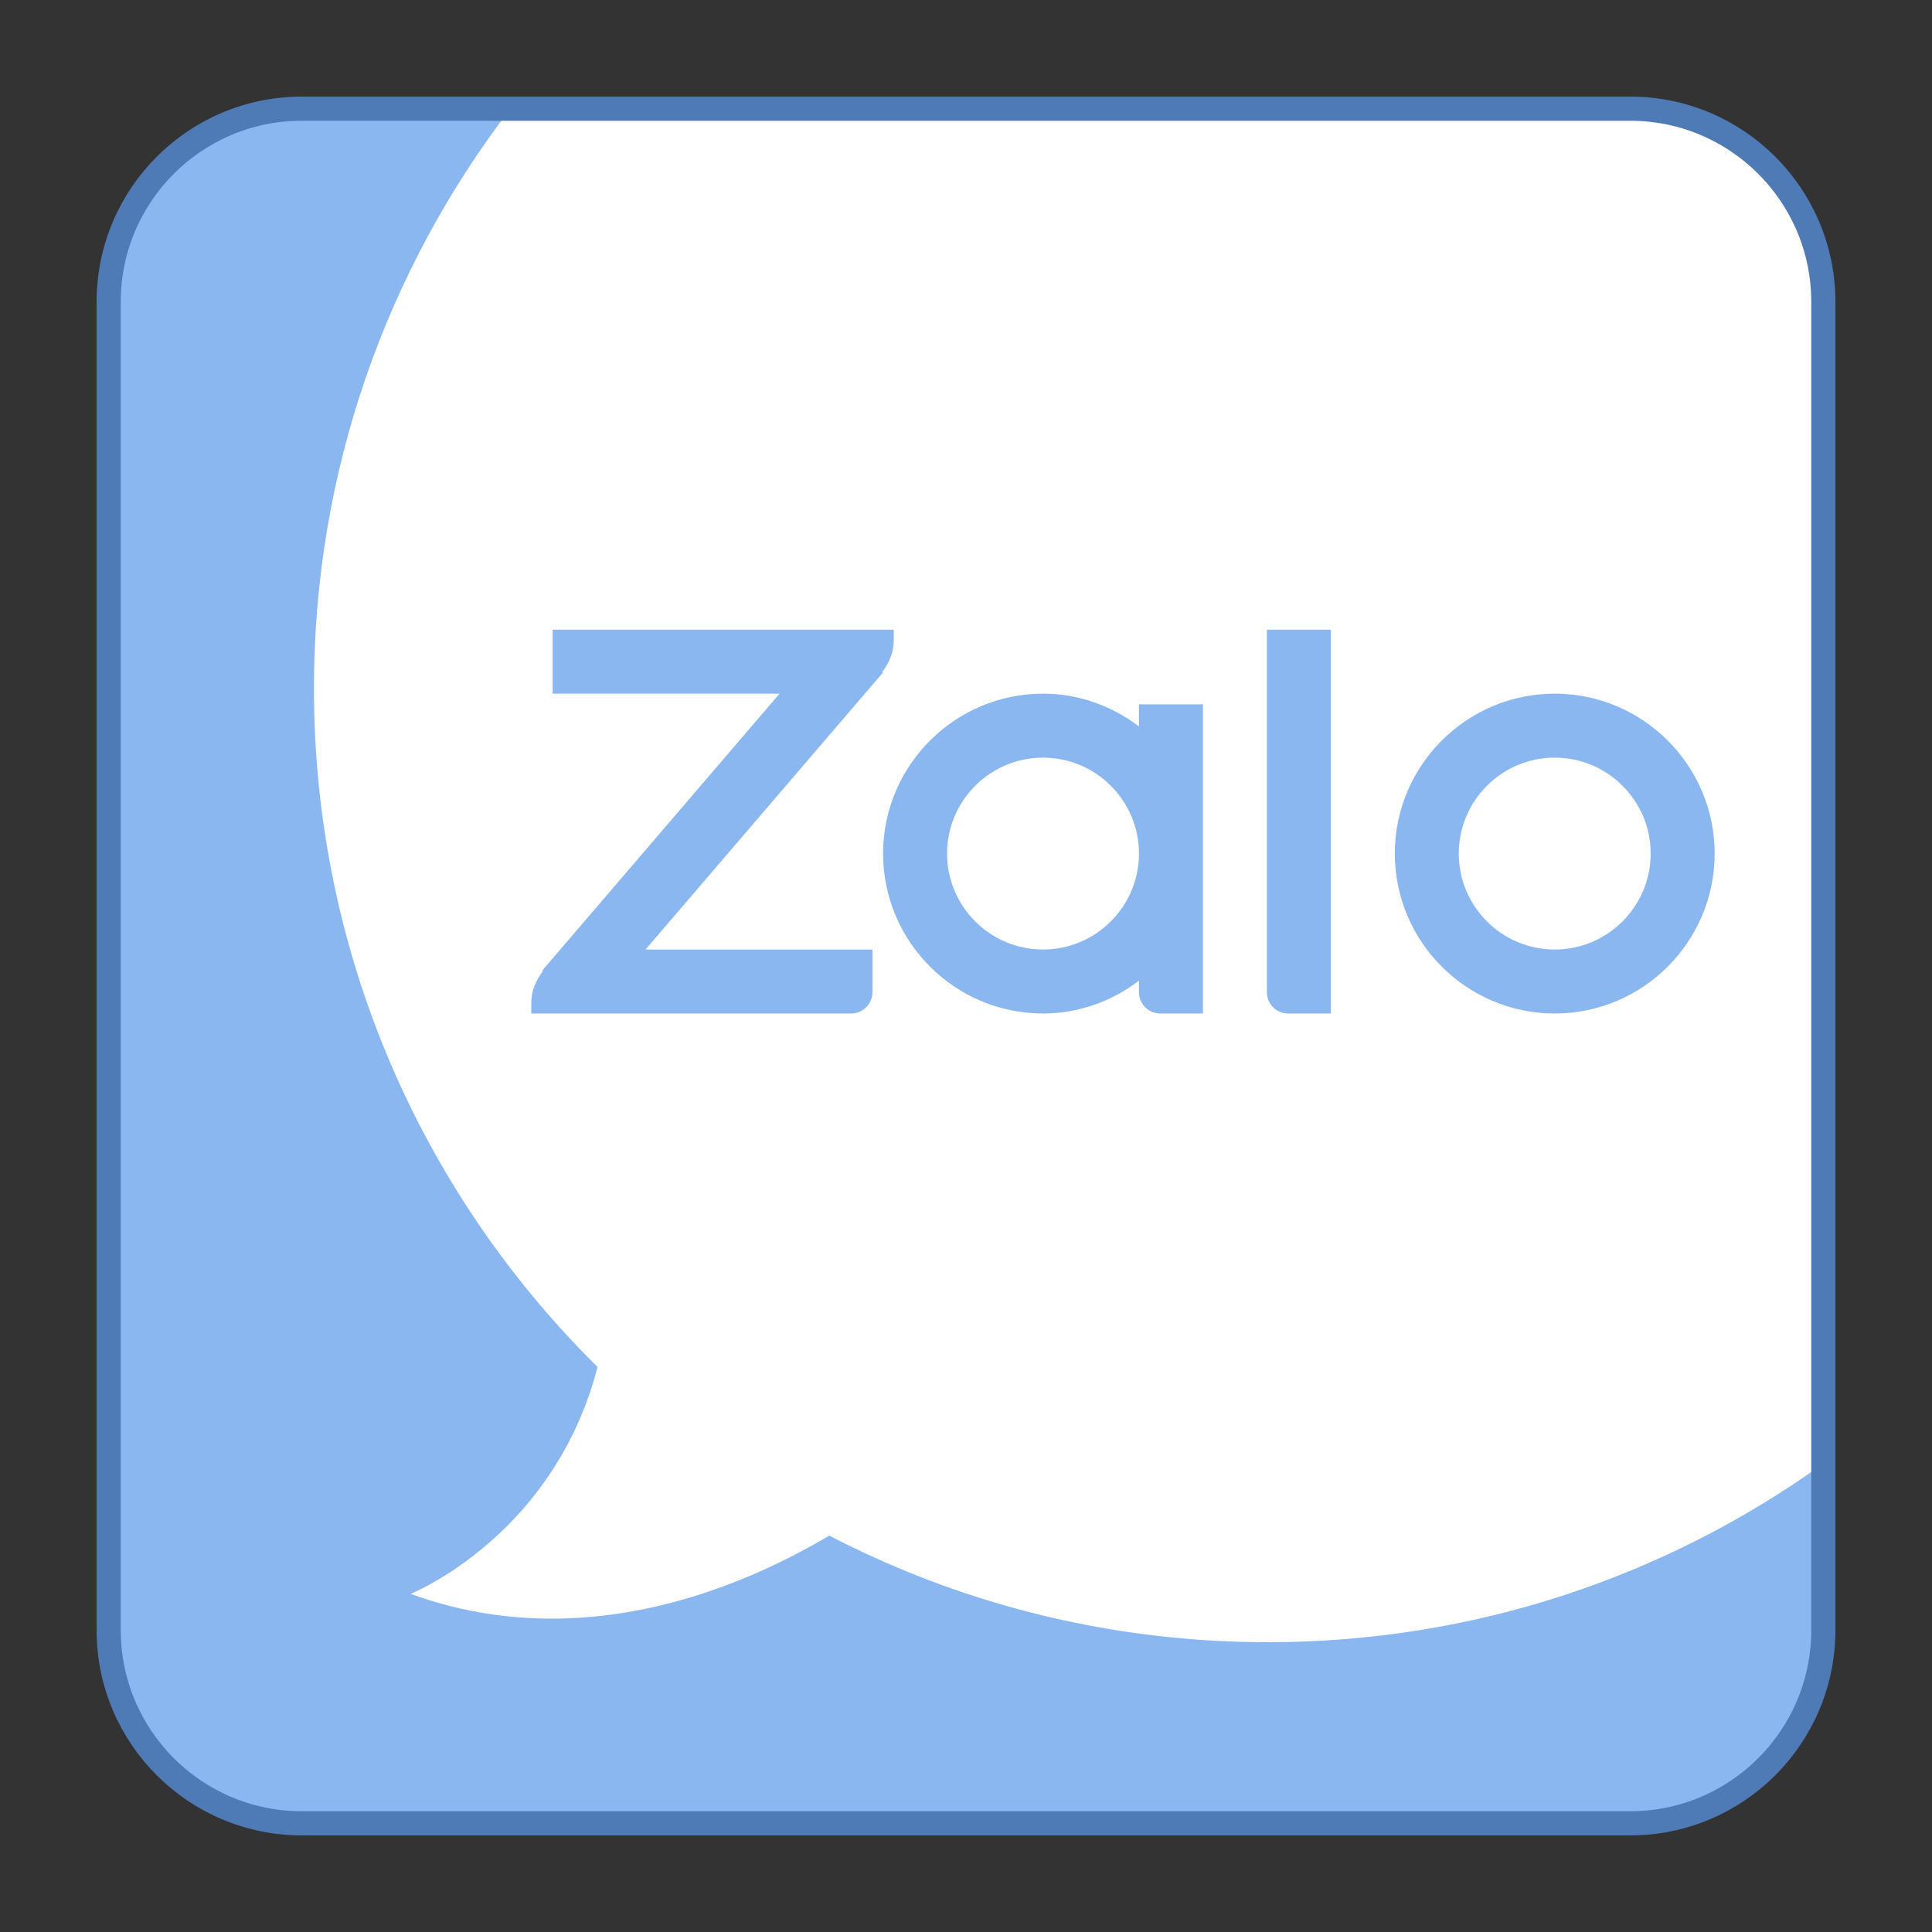 <svg xmlns="http://www.w3.org/2000/svg"  viewBox="0 0 80 80" width="800px" height="800px"><rect x="0" y="0" width="80" height="80" fill="#333333" stroke="none"/><path fill="#8bb7f0" d="M67.5,75.5h-55c-4.418,0-8-3.582-8-8v-55c0-4.418,3.582-8,8-8h55c4.418,0,8,3.582,8,8v55	C75.5,71.918,71.918,75.5,67.5,75.5z"/><path fill="#fff" d="M17,66c0,0,10-4,8-17l13,12C38,61,28,70,17,66z"/><path fill="#fff" d="M67.5,4.5H21.135C16.036,11.153,13,19.47,13,28.5C13,50.315,30.685,68,52.5,68	c8.584,0,16.521-2.747,23-7.397V12.5C75.5,8.082,71.918,4.5,67.5,4.5z"/><path fill="none" stroke="#4e7ab5" stroke-miterlimit="10" d="M67.5,75.5h-55c-4.418,0-8-3.582-8-8v-55c0-4.418,3.582-8,8-8h55	c4.418,0,8,3.582,8,8v55C75.5,71.918,71.918,75.5,67.5,75.5z"/><path fill="#8bb7f0" d="M64.378,41.967c-3.65,0-6.622-2.972-6.622-6.622s2.972-6.622,6.622-6.622S71,31.696,71,35.345	S68.028,41.967,64.378,41.967z M64.378,31.372c-2.19,0-3.973,1.783-3.973,3.973s1.783,3.973,3.973,3.973s3.973-1.783,3.973-3.973	S66.568,31.372,64.378,31.372z"/><path fill="#8bb7f0" d="M55.108,41.967h-1.766c-0.487,0-0.883-0.396-0.883-0.883V26.075h2.649V41.967z"/><path fill="#8bb7f0" d="M47.162,29.165v0.916c-1.111-0.841-2.477-1.358-3.973-1.358c-3.65,0-6.622,2.972-6.622,6.622	s2.972,6.622,6.622,6.622c1.496,0,2.862-0.517,3.973-1.358v0.475c0,0.487,0.396,0.883,0.883,0.883h1.766V29.165H47.162z M43.189,39.318c-2.19,0-3.973-1.783-3.973-3.973s1.783-3.973,3.973-3.973s3.973,1.783,3.973,3.973S45.379,39.318,43.189,39.318z"/><path fill="#8bb7f0" d="M37.009,26.075H22.883v2.649h9.396l-9.837,11.477h0.046C22.2,40.574,22,41.019,22,41.526v0.441	h13.243c0.487,0,0.883-0.396,0.883-0.883v-1.766H26.73l9.837-11.477h-0.046c0.288-0.373,0.487-0.818,0.487-1.324V26.075z"/></svg>